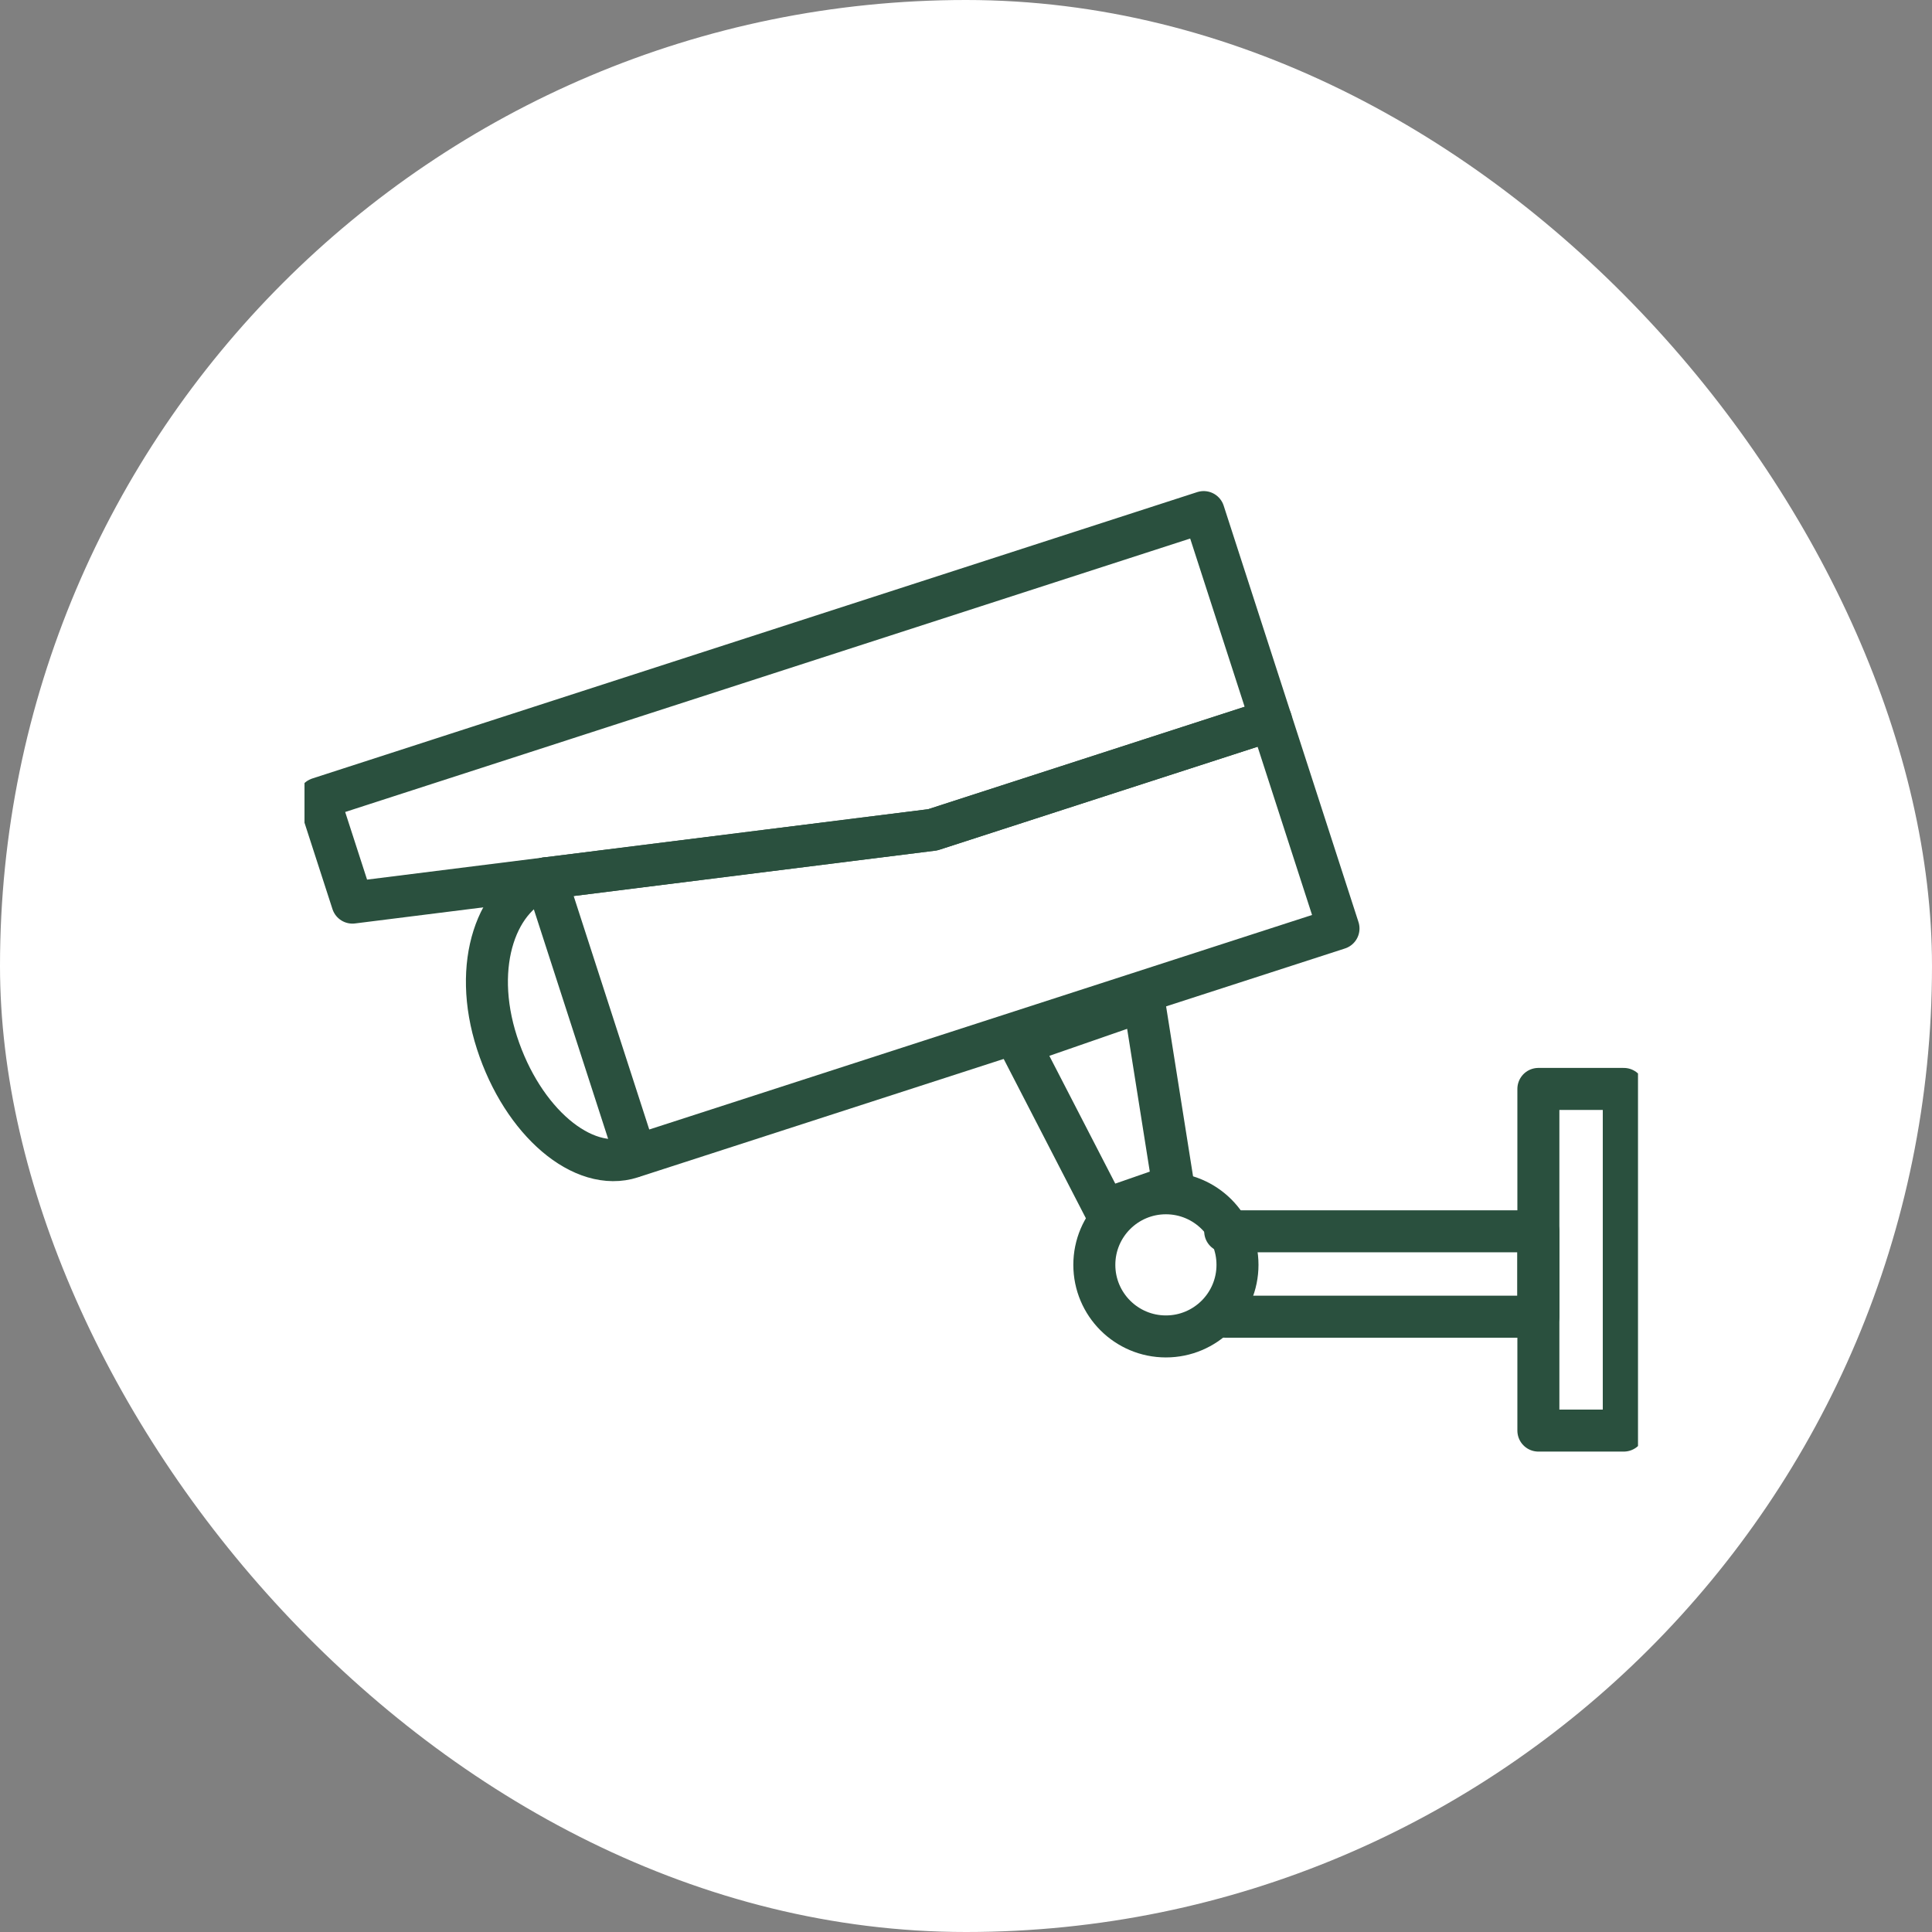 <?xml version="1.0" encoding="UTF-8"?> <svg xmlns="http://www.w3.org/2000/svg" width="184" height="184" viewBox="0 0 184 184" fill="none"><rect x="0" y="0" width="184" height="184" fill="#808080" stroke="none"/><rect width="184" height="184" rx="92" fill="white"></rect><g clip-path="url(#clip0_70_88)"><path d="M60.154 110.22C55.509 111.722 49.768 106.836 47.331 99.309C44.893 91.781 47.344 85.154 51.989 83.649" stroke="#2A503E" stroke-width="4" stroke-linecap="round" stroke-linejoin="round"></path><path d="M114.637 48.77L30.355 76.046L33.566 85.963L88.831 79.029L121.055 68.598L114.637 48.77Z" stroke="#2A503E" stroke-width="4" stroke-linecap="round" stroke-linejoin="round"></path><path d="M51.988 83.65L60.546 110.09L127.476 88.428L121.058 68.598L88.833 79.029L51.988 83.65Z" stroke="#2A503E" stroke-width="4" stroke-linecap="round" stroke-linejoin="round"></path><path d="M97.103 99.423L108.948 95.312L111.741 112.922L105.233 115.183L97.103 99.423Z" stroke="#2A503E" stroke-width="4" stroke-linecap="round" stroke-linejoin="round"></path><path d="M111.039 127.279C114.804 127.279 117.856 124.227 117.856 120.462C117.856 116.698 114.804 113.646 111.039 113.646C107.274 113.646 104.222 116.698 104.222 120.462C104.222 124.227 107.274 127.279 111.039 127.279Z" stroke="#2A503E" stroke-width="4" stroke-linecap="round" stroke-linejoin="round"></path><path d="M116.685 117.266H146.512V125.4H116.685" stroke="#2A503E" stroke-width="4" stroke-linecap="round" stroke-linejoin="round"></path><path d="M154.646 103.707H146.512V136.246H154.646V103.707Z" stroke="#2A503E" stroke-width="4" stroke-linecap="round" stroke-linejoin="round"></path></g><defs><clipPath id="clip0_70_88"><rect width="127" height="127" fill="white" transform="translate(29 29)"></rect></clipPath></defs></svg> 